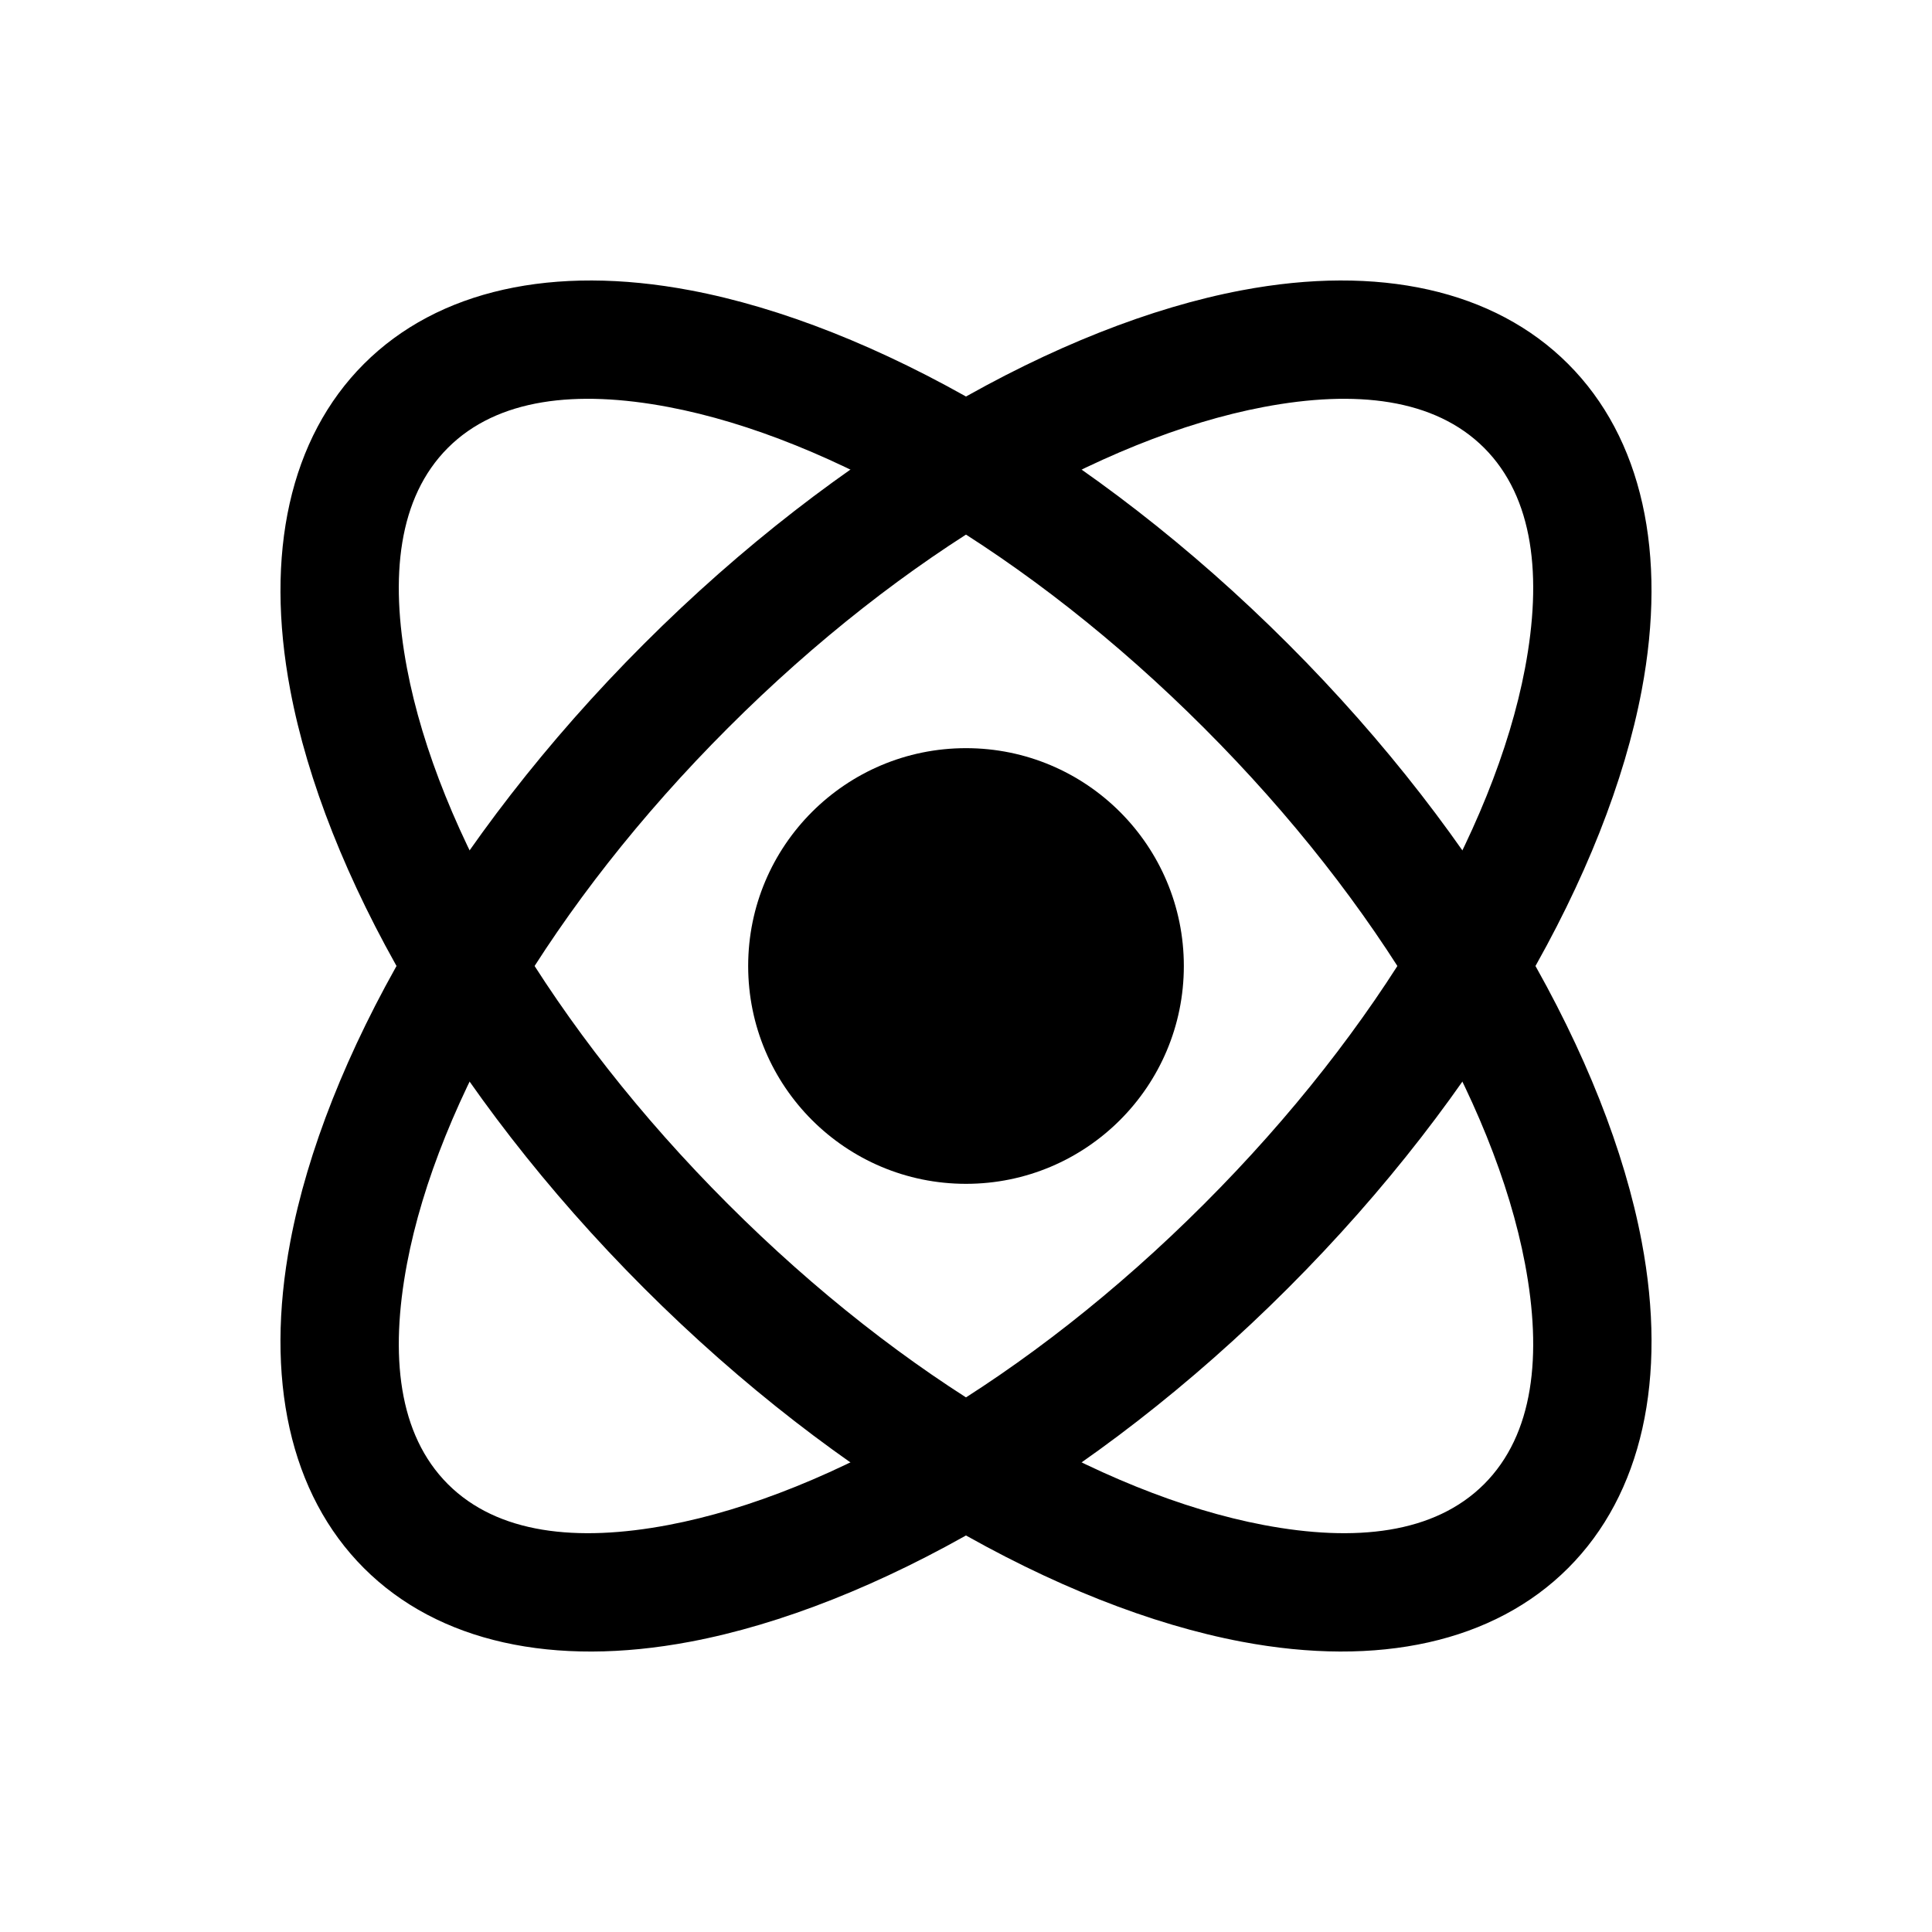 <?xml version="1.0" encoding="UTF-8"?>
<!-- Uploaded to: SVG Repo, www.svgrepo.com, Generator: SVG Repo Mixer Tools -->
<svg fill="#000000" width="800px" height="800px" version="1.1" viewBox="144 144 512 512" xmlns="http://www.w3.org/2000/svg">
 <g fill-rule="evenodd">
  <path d="m457.73 400c0 31.883-25.844 57.727-57.727 57.727s-57.73-25.844-57.73-57.727 25.848-57.73 57.73-57.73 57.727 25.848 57.727 57.73"/>
  <path d="m240.44 240.44c-19.629 19.629-26.367 50.234-19.5 86.527 9.047 47.863 41.941 106.62 93.707 158.39 51.766 51.766 110.52 84.66 158.39 93.707 36.297 6.863 66.902 0.125 86.527-19.5 19.629-19.629 26.367-50.234 19.5-86.527-9.047-47.863-41.941-106.62-93.707-158.39-51.766-51.766-110.52-84.66-158.39-93.707-36.297-6.863-66.902-0.125-86.527 19.5zm22.25 22.25c13.16-13.141 34.113-15.43 58.422-10.832 43.035 8.145 95.43 38.5 141.97 85.059 46.559 46.539 76.914 98.938 85.059 141.97 4.598 24.309 2.309 45.258-10.832 58.422-13.16 13.141-34.113 15.43-58.422 10.832-43.035-8.145-95.43-38.5-141.97-85.059-46.559-46.539-76.914-98.938-85.059-141.97-4.598-24.309-2.309-45.258 10.832-58.422z"/>
  <path d="m559.56 240.44c-19.629-19.629-50.234-26.367-86.527-19.5-47.863 9.047-106.62 41.941-158.39 93.707-51.766 51.766-84.66 110.52-93.707 158.39-6.863 36.297-0.125 66.902 19.5 86.527 19.629 19.629 50.234 26.367 86.527 19.5 47.863-9.047 106.62-41.941 158.39-93.707 51.766-51.766 84.66-110.52 93.707-158.39 6.863-36.297 0.125-66.902-19.5-86.527zm-22.25 22.25c13.141 13.16 15.43 34.113 10.832 58.422-8.145 43.035-38.5 95.43-85.059 141.97-46.539 46.559-98.938 76.914-141.97 85.059-24.309 4.598-45.258 2.309-58.422-10.832-13.141-13.16-15.43-34.113-10.832-58.422 8.145-43.035 38.5-95.43 85.059-141.97 46.539-46.559 98.938-76.914 141.97-85.059 24.309-4.598 45.258-2.309 58.422 10.832z"/>
 </g>
</svg>